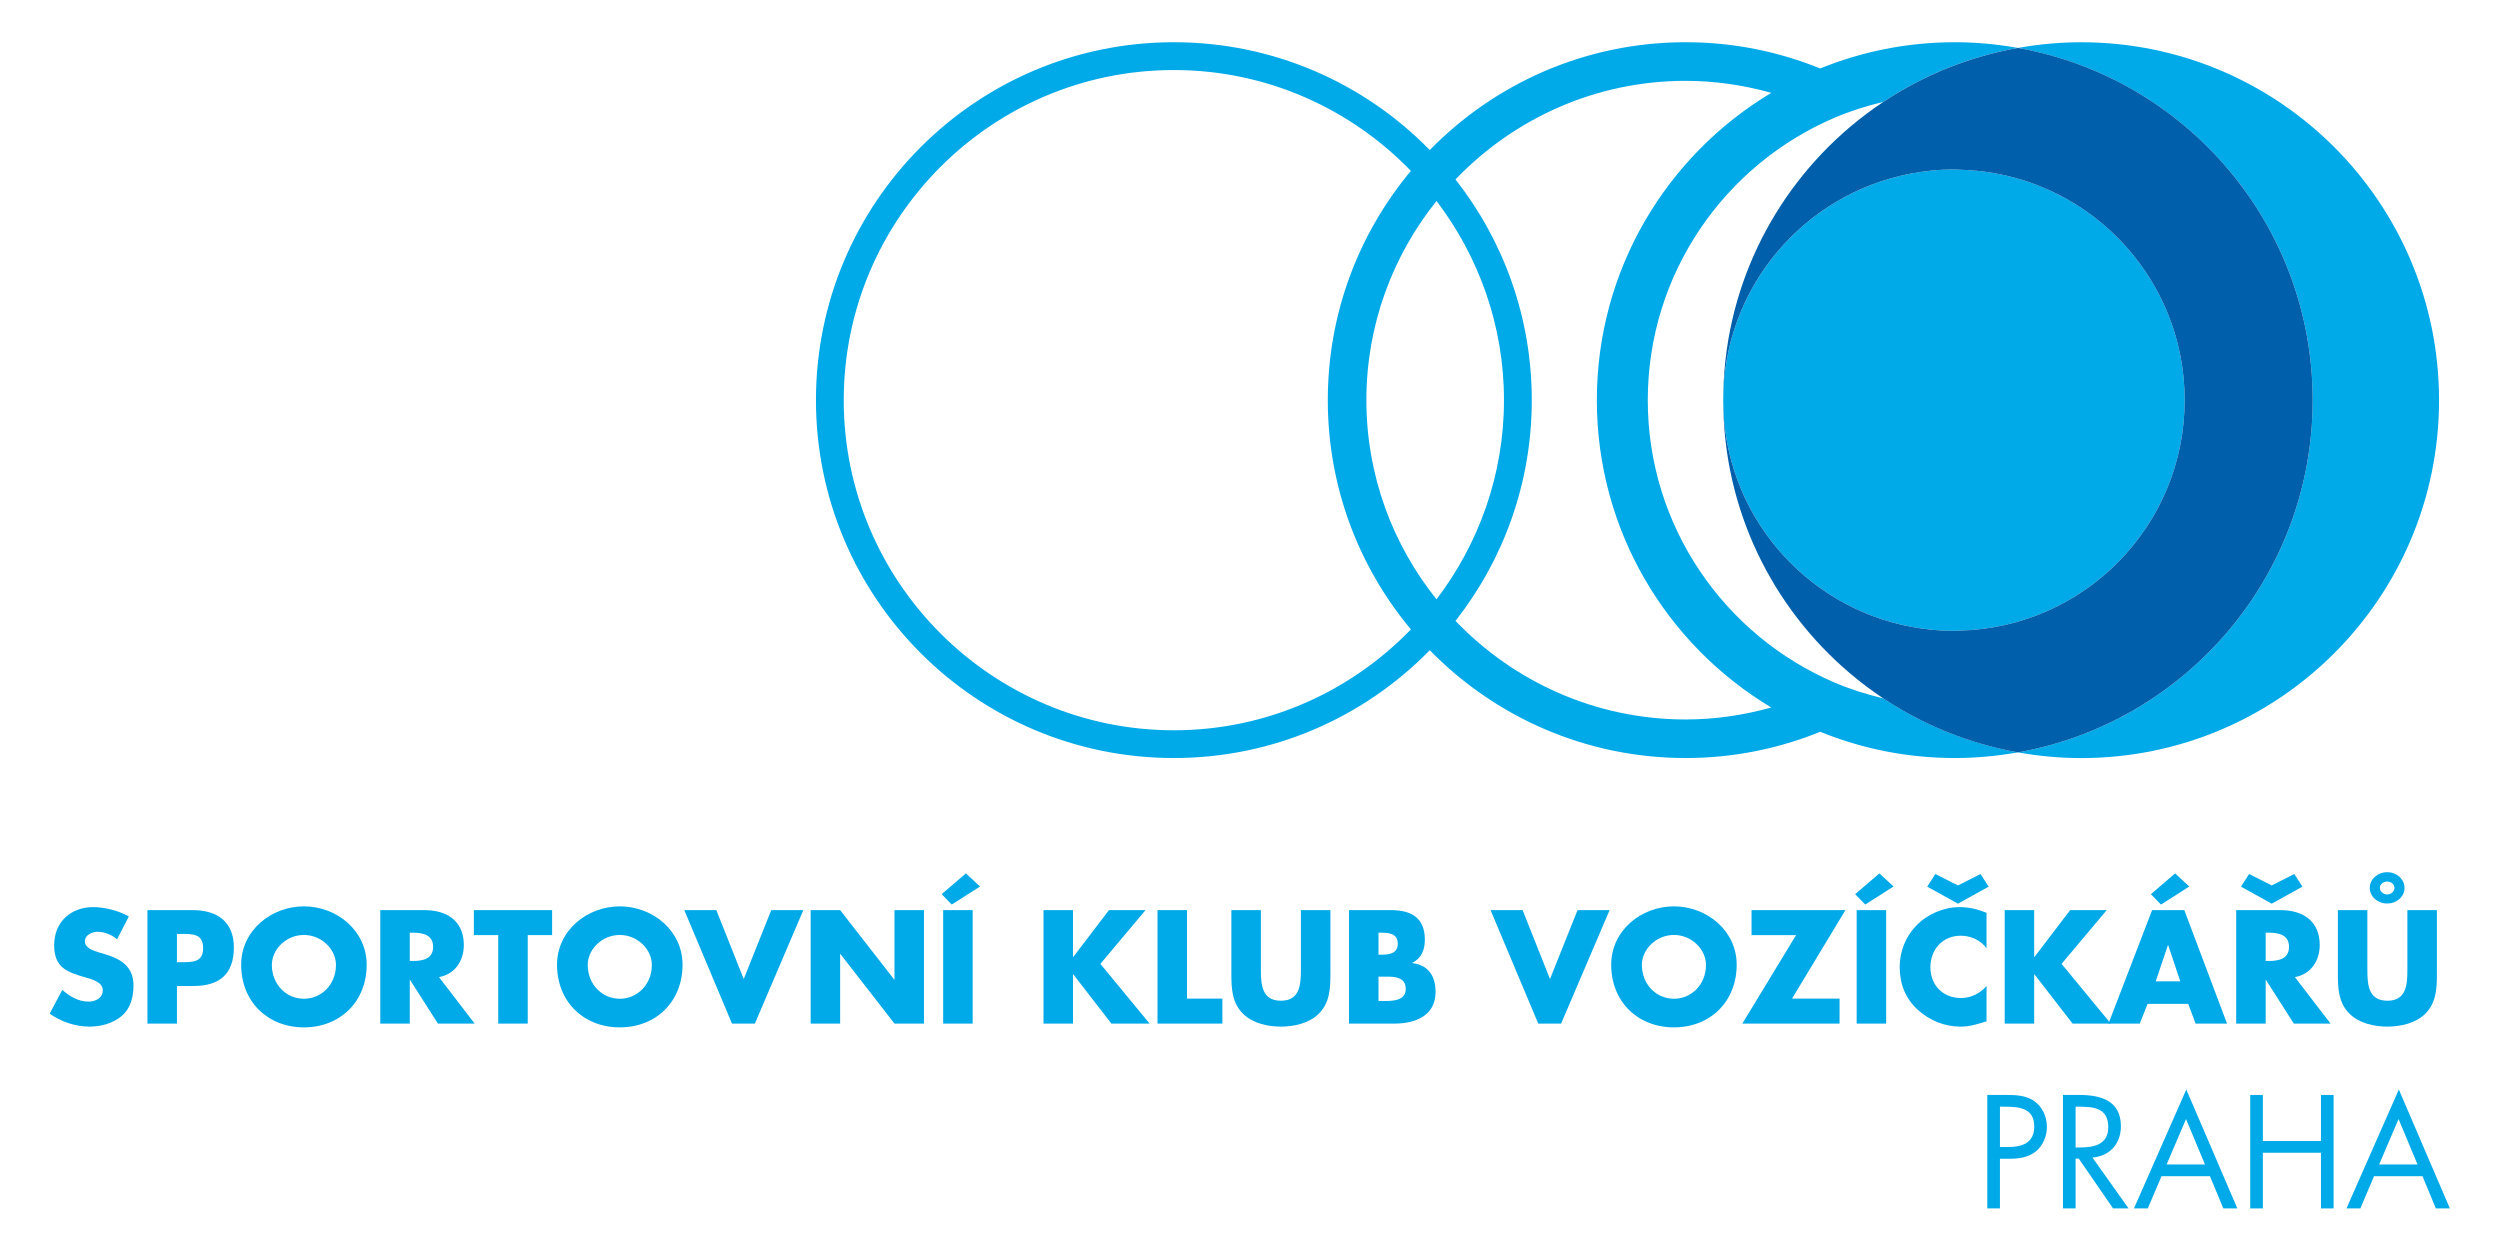 <?xml version="1.0" encoding="iso-8859-1"?>
<!-- Generator: Adobe Illustrator 21.1.0, SVG Export Plug-In . SVG Version: 6.00 Build 0)  -->
<svg version="1.1" id="Vrstva_1" xmlns="http://www.w3.org/2000/svg" xmlns:xlink="http://www.w3.org/1999/xlink" x="0px" y="0px"
	 viewBox="0 0 162 81" style="enable-background:new 0 0 162 81;" xml:space="preserve">
<g id="Vrstva_1_1_">
	<g>
		<path style="fill:#00A9E7;" d="M7.587,60.868c-0.35-0.293-0.799-0.488-1.268-0.488c-0.351,0-0.818,0.205-0.818,0.614
			c0,0.429,0.516,0.595,0.847,0.703l0.488,0.146c1.025,0.303,1.814,0.819,1.814,2.009c0,0.731-0.176,1.482-0.76,1.979
			c-0.577,0.488-1.347,0.693-2.087,0.693c-0.927,0-1.833-0.312-2.585-0.839l0.819-1.541c0.478,0.42,1.044,0.761,1.698,0.761
			c0.448,0,0.925-0.224,0.925-0.741c0-0.536-0.75-0.722-1.159-0.839c-1.2-0.341-1.991-0.653-1.991-2.077
			c0-1.492,1.064-2.467,2.536-2.467c0.742,0,1.648,0.234,2.301,0.604L7.587,60.868z"/>
		<path style="fill:#00A9E7;" d="M11.466,62.35h0.321c0.692,0,1.375,0,1.375-0.898c0-0.926-0.634-0.935-1.375-0.935h-0.321V62.35z
			 M9.554,58.976h2.925c1.58,0,2.674,0.732,2.674,2.418c0,1.736-0.937,2.497-2.605,2.497h-1.082v2.438H9.554V58.976z"/>
		<path style="fill:#00A9E7;" d="M17.616,62.526c0,1.267,0.936,2.193,2.077,2.193c1.141,0,2.078-0.926,2.078-2.193
			c0-1.015-0.937-1.941-2.078-1.941C18.552,60.585,17.616,61.511,17.616,62.526 M23.76,62.516c0,2.379-1.707,4.057-4.067,4.057
			c-2.359,0-4.066-1.678-4.066-4.057c0-2.224,1.95-3.784,4.066-3.784C21.81,58.732,23.76,60.292,23.76,62.516"/>
		<path style="fill:#00A9E7;" d="M26.554,62.272h0.186c0.624,0,1.326-0.117,1.326-0.916c0-0.801-0.702-0.918-1.326-0.918h-0.186
			V62.272z M30.757,66.329h-2.38l-1.803-2.827h-0.02v2.827h-1.911v-7.353H27.5c1.454,0,2.556,0.692,2.556,2.263
			c0,1.013-0.566,1.891-1.61,2.077L30.757,66.329z"/>
		<polygon style="fill:#00A9E7;" points="34.197,66.329 32.286,66.329 32.286,60.595 30.706,60.595 30.706,58.976 35.777,58.976 
			35.777,60.595 34.197,60.595 		"/>
		<path style="fill:#00A9E7;" d="M38.085,62.526c0,1.267,0.936,2.193,2.078,2.193c1.14,0,2.077-0.926,2.077-2.193
			c0-1.015-0.937-1.941-2.077-1.941C39.021,60.585,38.085,61.511,38.085,62.526 M44.229,62.516c0,2.379-1.706,4.057-4.066,4.057
			s-4.067-1.678-4.067-4.057c0-2.224,1.951-3.784,4.067-3.784S44.229,60.292,44.229,62.516"/>
		<polygon style="fill:#00A9E7;" points="48.194,63.442 49.978,58.976 52.056,58.976 48.915,66.329 47.433,66.329 44.342,58.976 
			46.418,58.976 		"/>
		<polygon style="fill:#00A9E7;" points="52.53,58.976 54.441,58.976 57.942,63.471 57.962,63.471 57.962,58.976 59.873,58.976 
			59.873,66.329 57.962,66.329 54.46,61.823 54.441,61.823 54.441,66.329 52.53,66.329 		"/>
		<path style="fill:#00A9E7;" d="M63.029,66.329h-1.911v-7.353h1.911V66.329z M61.673,58.615l-0.653-0.673l1.57-1.346l0.917,0.849
			L61.673,58.615z"/>
		<polygon style="fill:#00A9E7;" points="71.861,58.976 74.23,58.976 71.305,62.458 74.494,66.329 72.017,66.329 69.549,63.139 
			69.531,63.139 69.531,66.329 67.619,66.329 67.619,58.976 69.531,58.976 69.531,62.009 69.549,62.009 		"/>
		<polygon style="fill:#00A9E7;" points="76.918,64.71 79.21,64.71 79.21,66.329 75.007,66.329 75.007,58.976 76.918,58.976 		"/>
		<path style="fill:#00A9E7;" d="M86.21,58.976v4.135c0,0.945-0.039,1.882-0.77,2.594c-0.615,0.604-1.58,0.819-2.439,0.819
			c-0.857,0-1.823-0.215-2.437-0.819c-0.732-0.712-0.771-1.649-0.771-2.594v-4.135h1.912v3.871c0,0.956,0.068,2,1.296,2
			c1.229,0,1.298-1.044,1.298-2v-3.871H86.21z"/>
		<path style="fill:#00A9E7;" d="M89.327,64.866h0.244c0.566,0,1.522,0.029,1.522-0.78c0-0.887-0.947-0.799-1.571-0.799h-0.195
			V64.866z M89.327,61.863h0.215c0.507,0,1.033-0.089,1.033-0.713c0-0.672-0.595-0.712-1.111-0.712h-0.137L89.327,61.863
			L89.327,61.863z M87.416,66.329v-7.353h2.73c1.307,0,2.185,0.507,2.185,1.911c0,0.664-0.214,1.199-0.809,1.503v0.019
			c1.052,0.137,1.502,0.848,1.502,1.872c0,1.541-1.317,2.048-2.663,2.048L87.416,66.329L87.416,66.329z"/>
		<polygon style="fill:#00A9E7;" points="100.44,63.442 102.225,58.976 104.302,58.976 101.161,66.329 99.679,66.329 96.588,58.976 
			98.665,58.976 		"/>
		<path style="fill:#00A9E7;" d="M106.394,62.526c0,1.267,0.935,2.193,2.077,2.193c1.141,0,2.077-0.926,2.077-2.193
			c0-1.015-0.936-1.941-2.077-1.941C107.329,60.585,106.394,61.511,106.394,62.526 M112.537,62.516c0,2.379-1.706,4.057-4.066,4.057
			c-2.36,0-4.066-1.678-4.066-4.057c0-2.224,1.95-3.784,4.066-3.784S112.537,60.292,112.537,62.516"/>
		<polygon style="fill:#00A9E7;" points="119.204,64.71 119.204,66.329 112.904,66.329 116.385,60.595 113.5,60.595 113.5,58.976 
			119.584,58.976 116.122,64.71 		"/>
		<path style="fill:#00A9E7;" d="M122.223,66.329h-1.911v-7.353h1.911V66.329z M120.868,58.615l-0.653-0.673l1.569-1.346
			l0.917,0.849L120.868,58.615z"/>
		<path style="fill:#00A9E7;" d="M125.411,56.636l1.463,0.741l1.464-0.741l0.526,0.819l-1.99,1.102l-1.989-1.102L125.411,56.636z
			 M128.727,61.444c-0.389-0.527-1.023-0.81-1.677-0.81c-1.17,0-1.96,0.899-1.96,2.038c0,1.161,0.799,2,1.99,2
			c0.624,0,1.248-0.303,1.647-0.781v2.292c-0.634,0.195-1.092,0.342-1.687,0.342c-1.023,0-1.999-0.391-2.759-1.083
			c-0.81-0.731-1.181-1.687-1.181-2.779c0-1.005,0.38-1.97,1.083-2.692c0.722-0.741,1.765-1.189,2.799-1.189
			c0.614,0,1.179,0.136,1.745,0.37V61.444z"/>
		<polygon style="fill:#00A9E7;" points="134.146,58.976 136.515,58.976 133.59,62.458 136.778,66.329 134.302,66.329 
			131.834,63.139 131.815,63.139 131.815,66.329 129.904,66.329 129.904,58.976 131.815,58.976 131.815,62.009 131.834,62.009 		"/>
		<path style="fill:#00A9E7;" d="M140.5,61.249h-0.02l-0.789,2.34h1.59L140.5,61.249z M140.032,58.616l-0.653-0.674l1.57-1.345
			l0.916,0.849L140.032,58.616z M139.164,65.052l-0.507,1.278h-2.028l2.827-7.353h2.088l2.769,7.353h-2.038l-0.478-1.278H139.164z"
			/>
		<path style="fill:#00A9E7;" d="M146.816,62.272h0.186c0.624,0,1.326-0.117,1.326-0.916c0-0.801-0.702-0.918-1.326-0.918h-0.186
			V62.272z M145.744,56.635l1.463,0.741l1.463-0.741l0.526,0.82l-1.989,1.102l-1.99-1.102L145.744,56.635z M151.02,66.329h-2.38
			l-1.804-2.827h-0.02v2.827h-1.911v-7.353h2.858c1.453,0,2.555,0.692,2.555,2.263c0,1.013-0.566,1.891-1.61,2.077L151.02,66.329z"
			/>
		<path style="fill:#00A9E7;" d="M154.215,57.533c0,0.224,0.224,0.429,0.477,0.429c0.254,0,0.469-0.205,0.469-0.429
			c0-0.225-0.215-0.41-0.469-0.41C154.439,57.123,154.215,57.308,154.215,57.533 M155.814,57.533c0,0.565-0.498,1.014-1.122,1.014
			c-0.624,0-1.131-0.449-1.131-1.014c0-0.557,0.507-1.015,1.131-1.015C155.307,56.518,155.814,56.976,155.814,57.533
			 M157.911,58.976v4.135c0,0.946-0.04,1.882-0.77,2.594c-0.615,0.604-1.58,0.819-2.438,0.819c-0.859,0-1.825-0.215-2.438-0.819
			c-0.732-0.712-0.771-1.648-0.771-2.594v-4.135h1.911v3.871c0,0.956,0.068,2,1.298,2c1.228,0,1.296-1.044,1.296-2v-3.871H157.911z"
			/>
		<path style="fill:#00A9E7;" d="M129.596,74.327h0.546c0.907,0,1.677-0.273,1.677-1.326c0-1.199-0.965-1.287-1.92-1.287h-0.303
			L129.596,74.327L129.596,74.327z M129.596,78.306h-0.819v-7.353h1.209c0.634,0,1.287,0.02,1.824,0.391
			c0.545,0.379,0.828,1.023,0.828,1.677c0,0.595-0.243,1.199-0.701,1.579c-0.498,0.41-1.131,0.488-1.746,0.488h-0.595
			L129.596,78.306L129.596,78.306z"/>
		<path style="fill:#00A9E7;" d="M134.499,74.357h0.254c0.926,0,1.863-0.176,1.863-1.317c0-1.209-0.889-1.326-1.873-1.326h-0.244
			L134.499,74.357L134.499,74.357z M134.499,78.306h-0.819v-7.353h1.063c1.395,0,2.691,0.371,2.691,2.027
			c0,1.133-0.712,1.932-1.843,2.03l2.341,3.296h-1.004l-2.224-3.228h-0.205L134.499,78.306L134.499,78.306z"/>
		<path style="fill:#00A9E7;" d="M141.654,72.514l1.229,2.944h-2.487L141.654,72.514z M138.28,78.306h0.897l0.888-2.087h3.14
			l0.867,2.087h0.908l-3.307-7.704L138.28,78.306z"/>
		<polygon style="fill:#00A9E7;" points="150.398,70.953 150.398,73.937 146.633,73.937 146.633,70.953 145.815,70.953 
			145.815,78.306 146.633,78.306 146.633,74.698 150.398,74.698 150.398,78.306 151.217,78.306 151.217,70.953 		"/>
		<path style="fill:#00A9E7;" d="M155.426,72.514l1.229,2.944h-2.486L155.426,72.514z M152.052,78.306h0.897l0.888-2.087h3.14
			l0.867,2.087h0.908l-3.307-7.704L152.052,78.306z"/>
		<g>
			<path style="fill:#00A9E7;" d="M134.858,2.738c-1.398,0-2.765,0.131-4.095,0.368c10.855,1.935,19.098,11.414,19.098,22.825
				s-8.243,20.89-19.098,22.824c1.33,0.237,2.697,0.368,4.095,0.368c12.809,0,23.192-10.383,23.192-23.192
				S147.667,2.738,134.858,2.738z"/>
			<path style="fill:#00A9E7;" d="M122.048,45.258c-0.003-0.001-0.007-0.002-0.01-0.003c-1.092-0.262-2.155-0.596-3.168-1.03
				c-7.103-3.039-12.094-10.095-12.094-18.296s4.991-15.257,12.094-18.296c1.014-0.434,2.077-0.768,3.168-1.03
				c0.003-0.001,0.006-0.002,0.01-0.003c-0.001-0.001-0.002-0.001-0.003-0.002c2.588-1.719,5.541-2.928,8.718-3.494
				c-1.33-0.237-2.697-0.368-4.095-0.368c-3.084,0-6.026,0.607-8.718,1.7c-2.692-1.093-5.633-1.7-8.718-1.7
				c-6.5,0-12.372,2.678-16.583,6.986c-4.211-4.308-10.083-6.986-16.583-6.986c-12.809,0-23.192,10.384-23.192,23.192
				S63.257,49.12,76.066,49.12c6.5,0,12.372-2.678,16.583-6.986c4.211,4.308,10.083,6.986,16.583,6.986
				c3.084,0,6.026-0.607,8.718-1.7c2.692,1.093,5.633,1.7,8.718,1.7c1.398,0,2.765-0.131,4.095-0.368
				c-3.177-0.566-6.13-1.775-8.718-3.494C122.046,45.26,122.047,45.259,122.048,45.258z M76.066,47.322
				c-11.796,0-21.392-9.596-21.392-21.392S64.27,4.538,76.066,4.538c6.026,0,11.468,2.514,15.36,6.537
				c-3.361,4.024-5.385,9.203-5.385,14.855s2.025,10.831,5.385,14.855C87.534,44.808,82.092,47.322,76.066,47.322z M93.086,13.023
				c2.731,3.592,4.372,8.056,4.372,12.907s-1.641,9.314-4.372,12.906c-2.837-3.542-4.545-8.026-4.545-12.906
				S90.249,16.565,93.086,13.023z M109.233,46.622c-5.861,0-11.149-2.46-14.917-6.389c3.093-3.941,4.943-8.904,4.943-14.303
				s-1.85-10.362-4.943-14.303c3.768-3.929,9.056-6.389,14.917-6.389c1.924,0,3.78,0.284,5.548,0.778
				c-6.77,4.05-11.305,11.452-11.305,19.915s4.535,15.864,11.305,19.914C113.013,46.338,111.157,46.622,109.233,46.622z"/>
			<path style="fill:#00A9E7;" d="M126.973,10.997c-0.12-0.003-0.236-0.018-0.356-0.018c-0.964,0-1.904,0.1-2.817,0.274
				c-6.909,1.319-12.134,7.384-12.134,14.677s5.225,13.359,12.134,14.677c0.913,0.174,1.853,0.274,2.817,0.274
				c0.12,0,0.236-0.015,0.356-0.018c8.091-0.191,14.595-6.796,14.595-14.933S135.064,11.188,126.973,10.997z"/>
		</g>
		<path style="fill:#005FAB;" d="M130.763,3.105c-3.177,0.566-6.13,1.775-8.718,3.494c0.001,0.001,0.002,0.001,0.003,0.002
			c-0.003,0.001-0.007,0.002-0.01,0.003c-0.75,0.498-1.468,1.04-2.153,1.62c-5.026,4.254-8.22,10.606-8.22,17.706
			c0-7.293,5.225-13.359,12.134-14.677c0.913-0.174,1.853-0.274,2.817-0.274c0.12,0,0.236,0.015,0.356,0.018
			c8.091,0.191,14.595,6.796,14.595,14.933s-6.504,14.742-14.595,14.933c-0.119,0.003-0.236,0.018-0.356,0.018
			c-0.964,0-1.904-0.1-2.817-0.274c-6.909-1.319-12.134-7.384-12.134-14.677c0,7.1,3.194,13.452,8.22,17.706
			c0.685,0.58,1.403,1.122,2.153,1.62c0.003,0.001,0.006,0.002,0.01,0.003c-0.001,0.001-0.002,0.001-0.003,0.002
			c2.588,1.719,5.541,2.928,8.718,3.494c10.855-1.935,19.098-11.414,19.098-22.824S141.618,5.04,130.763,3.105z"/>
	</g>
</g>
<g id="Vrstva_2">
</g>
</svg>
